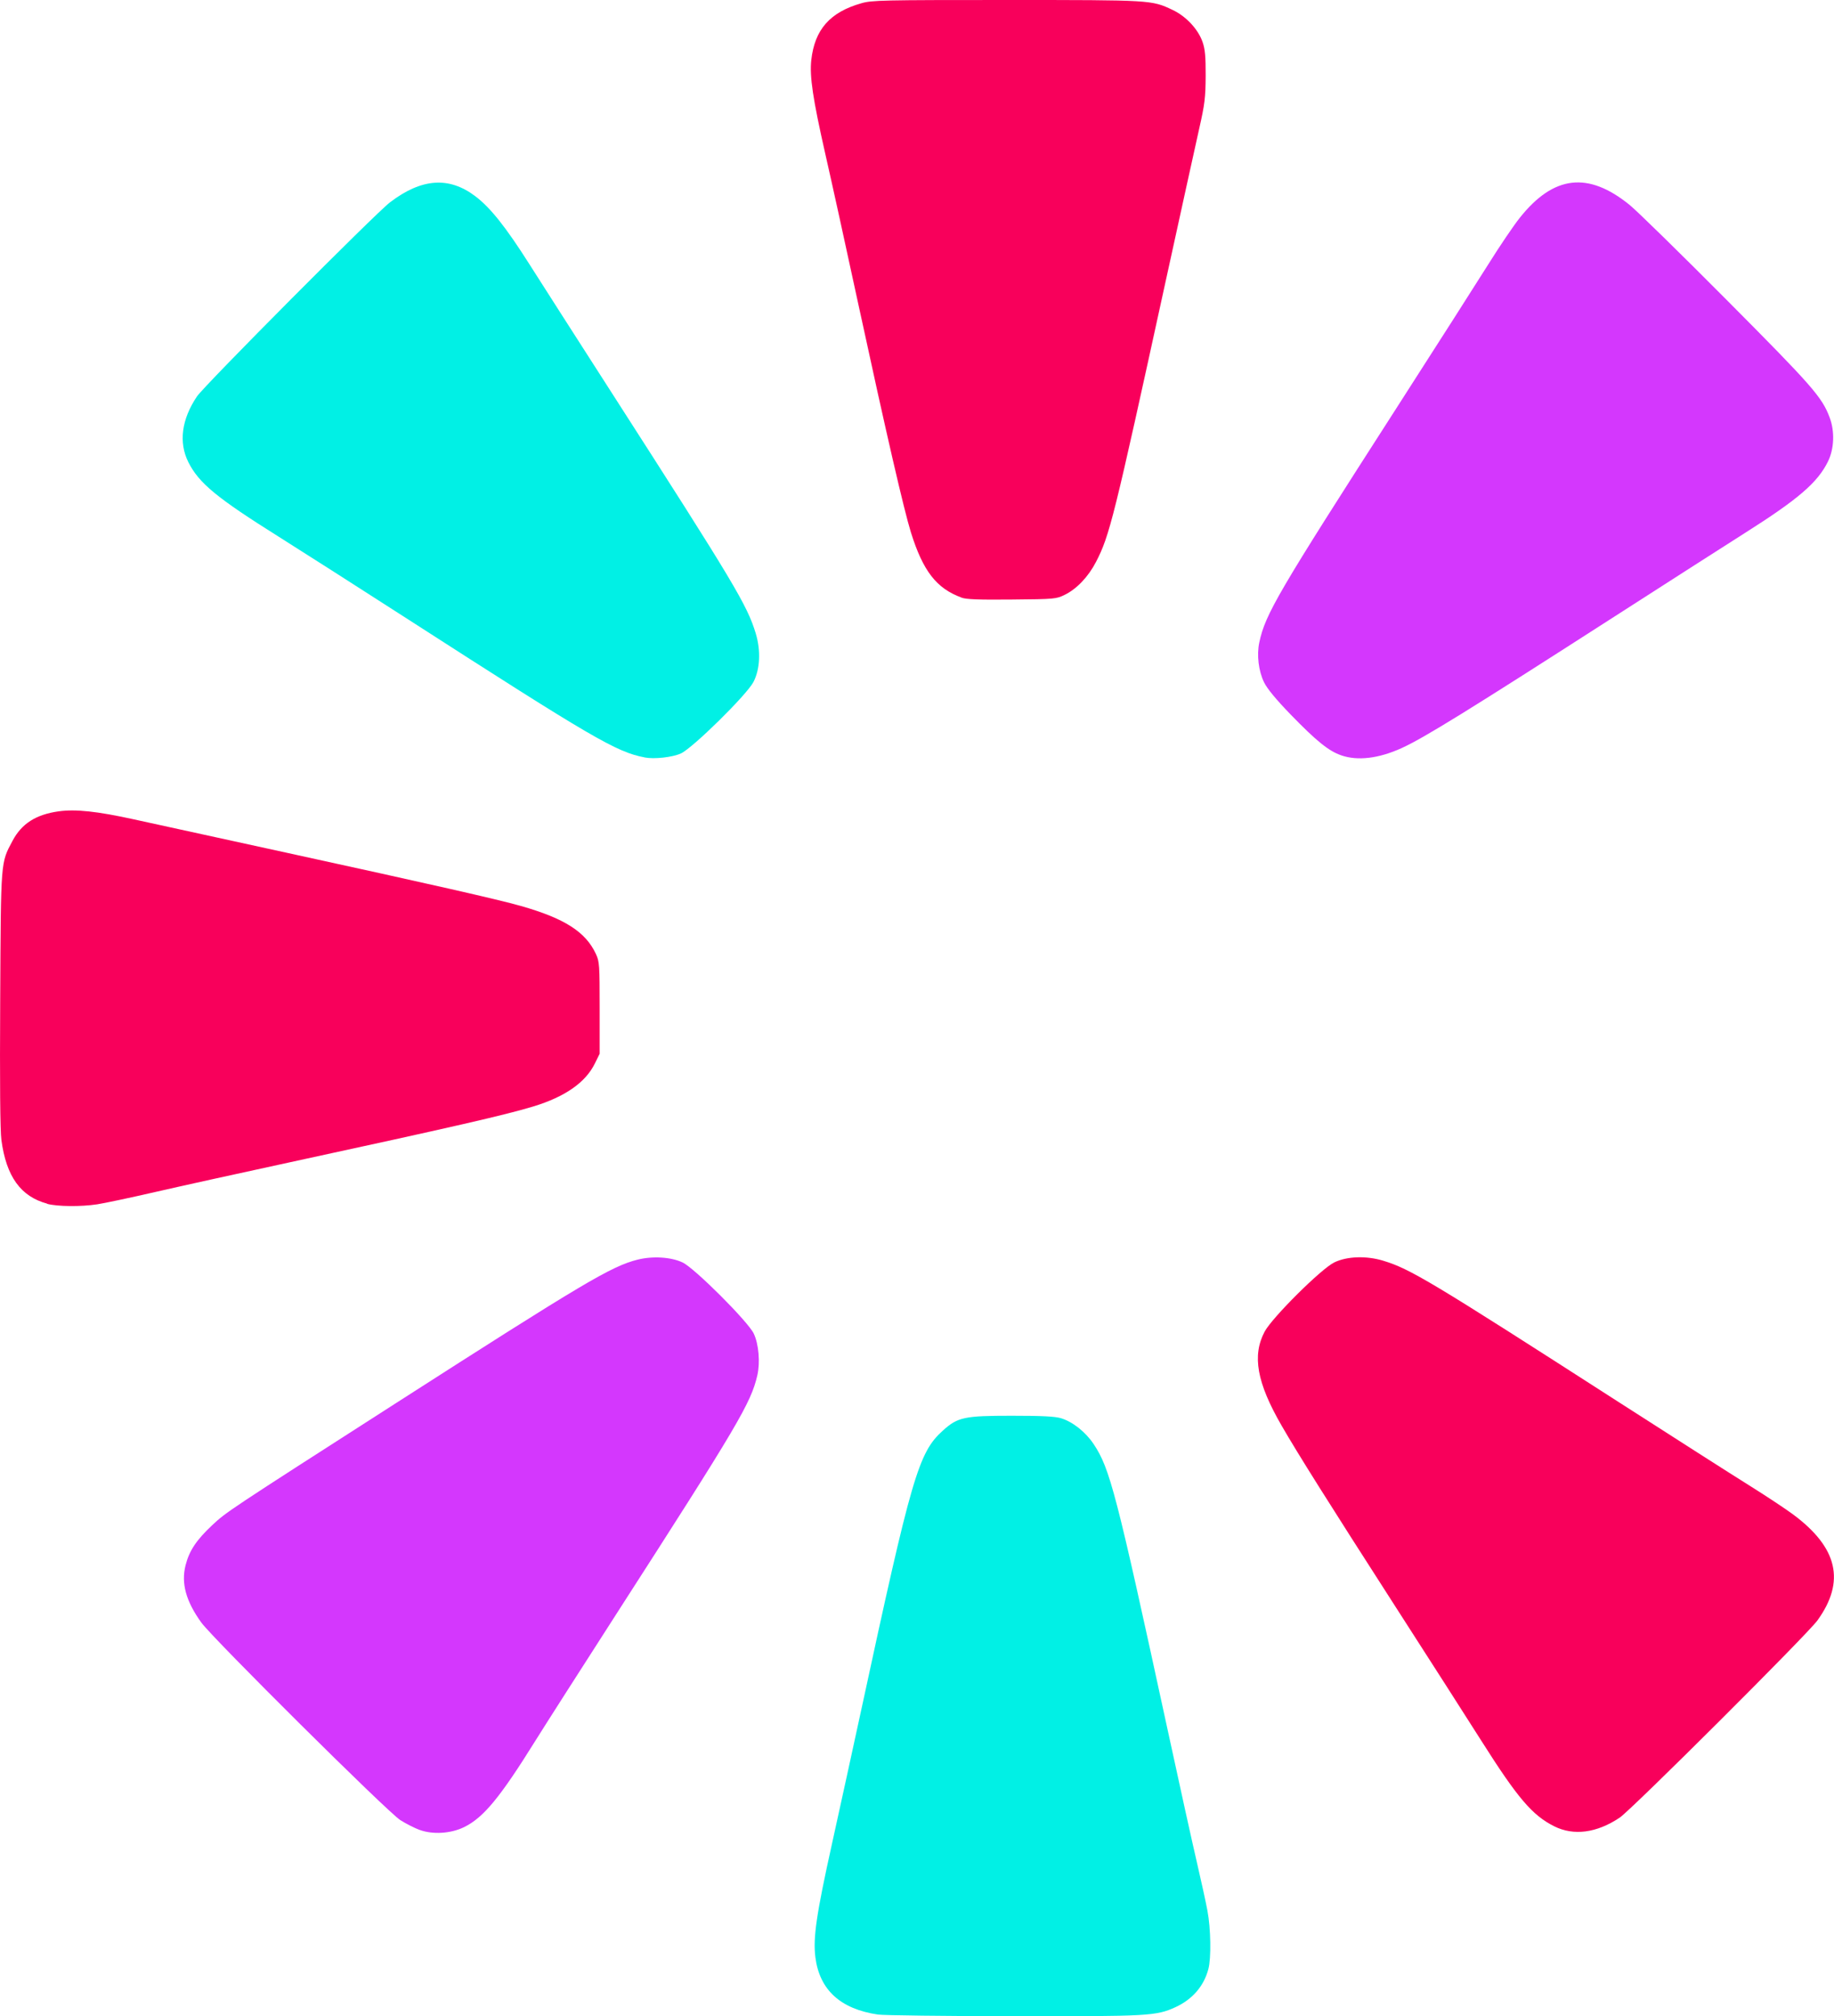 <?xml version="1.0" encoding="UTF-8"?><svg id="svg2" xmlns="http://www.w3.org/2000/svg" viewBox="0 0 277.58 305.16"><defs><style>.cls-1{fill:#d437fd;}.cls-1,.cls-2,.cls-3{stroke-width:0px;}.cls-2{fill:#f8005b;}.cls-3{fill:#01f0e5;}</style></defs><g id="g10"><g id="g837"><path id="path849" class="cls-1" d="M63.52,276.96c-.76-.28-2.08-.95-2.93-1.49-1.91-1.2-28.36-27.47-30.12-29.9-2.33-3.23-3.08-5.96-2.38-8.69.56-2.19,1.64-3.81,4.03-6.05,2.14-2,2.21-2.05,27.73-18.42,28.53-18.3,32.65-20.75,36.63-21.76,2.29-.58,5.08-.41,6.83.42,1.82.86,9.91,8.95,10.77,10.76.76,1.6.99,4.39.54,6.34-.97,4.18-2.91,7.47-21.24,35.96-5.42,8.43-10.98,17.13-12.35,19.33-5.38,8.64-7.86,11.64-10.81,13.08-1.99.97-4.72,1.14-6.71.41ZM202.98,114.31c-1.89-.65-3.76-2.17-7.65-6.18-2.18-2.25-3.54-3.9-4-4.84-.85-1.73-1.14-4.16-.73-6.07.92-4.3,2.76-7.44,20.69-35.35,6.03-9.39,12.34-19.27,14.02-21.95,1.68-2.69,3.81-5.83,4.73-6.98,5.11-6.41,10.32-7.02,16.6-1.93,1.1.89,7.71,7.36,14.69,14.38,12.99,13.06,14.45,14.72,15.6,17.82.78,2.08.68,4.72-.26,6.63-1.57,3.2-4.48,5.7-12.61,10.85-2.62,1.66-11.47,7.33-19.67,12.6-22.22,14.28-28.88,18.4-32.29,19.95-3.45,1.56-6.62,1.94-9.1,1.08h0Z"/><path id="path847" class="cls-3" d="M132.9,304.9c-5.69-.83-8.86-3.73-9.49-8.67-.37-2.95.14-6.47,2.54-17.3,1.23-5.57,3.21-14.63,4.4-20.13,7.65-35.46,8.67-38.96,12.35-42.28,2.25-2.04,3.25-2.25,10.42-2.25,4.54,0,6.55.1,7.45.37,1.77.53,3.73,2.08,4.95,3.91,2.47,3.7,3.42,7.36,11.1,42.78,1.84,8.51,3.88,17.75,4.53,20.53s1.37,6.09,1.6,7.33c.51,2.69.58,7.17.14,8.82-.69,2.6-2.41,4.59-5,5.78-2.88,1.32-4.07,1.39-24.47,1.36-10.41-.01-19.65-.13-20.52-.25h0ZM97.56,114.63c-4.27-.81-7.86-2.91-35.73-20.85-7.41-4.77-16.23-10.4-19.6-12.52-9.47-5.94-12.13-8.14-13.73-11.33-1.48-2.97-1.02-6.47,1.31-9.93,1.11-1.65,27.02-27.71,29.22-29.38,4.77-3.64,8.93-3.94,12.91-.92,2.29,1.73,4.62,4.67,8.15,10.23,1.61,2.54,7.32,11.46,12.69,19.82,18.39,28.63,20.29,31.81,21.6,36.1.79,2.6.66,5.43-.34,7.36-1.01,1.95-9.23,10.04-11,10.83-1.3.58-4.03.88-5.47.6Z"/><path id="path843" class="cls-2" d="M235.23,276.4c-3.31-1.65-5.53-4.26-11.02-12.93-1.95-3.08-7.84-12.28-13.09-20.44-10.19-15.85-14.69-23.01-17.16-27.29-3.74-6.48-4.47-10.59-2.55-14.21,1.14-2.13,8.58-9.53,10.54-10.47,1.93-.93,4.83-1.03,7.38-.26,4.12,1.25,7.12,3.05,35.55,21.33,8.36,5.37,17.28,11.07,19.83,12.66s5.55,3.58,6.67,4.41c6.78,5.03,7.96,10.14,3.69,16.05-1.52,2.11-28.11,28.62-29.92,29.84-3.47,2.33-6.97,2.79-9.93,1.31h0ZM7.14,182.17c-4.01-1.08-6.19-4.11-6.93-9.64-.19-1.41-.25-8.67-.18-21.33.11-21.22.06-20.54,1.87-23.95,1.38-2.6,3.54-3.98,7-4.46,2.55-.35,5.81,0,11.33,1.21,2.27.5,12.71,2.78,23.2,5.07,21.63,4.72,31.99,7.07,35.39,8.04,6.64,1.89,9.83,3.93,11.38,7.29.53,1.14.56,1.66.56,8.15v6.93l-.74,1.5c-1.4,2.85-4.51,5.02-9.27,6.47-4.27,1.3-12.28,3.13-36.79,8.44-7.55,1.63-16.79,3.67-20.53,4.53s-7.66,1.69-8.72,1.85c-2.48.38-6.02.34-7.57-.07ZM145.52,90.44c-3.79-1.39-5.82-4.01-7.65-9.86-1.06-3.41-3.71-14.89-7.91-34.31-1.85-8.58-4.13-18.96-5.07-23.07-1.86-8.22-2.37-11.63-2.1-14.1.51-4.63,2.83-7.26,7.59-8.61C131.97.03,133.55,0,152.36,0,174.37,0,174.29,0,177.47,1.5c2.04.96,3.86,2.91,4.54,4.85.38,1.1.48,2.17.47,5.13-.02,3.28-.13,4.25-.98,8-.53,2.35-2.82,12.79-5.1,23.2-7.83,35.88-8.46,38.39-10.52,42.37-1.15,2.23-2.92,4.09-4.72,4.97-1.3.64-1.52.66-8,.72-5.04.05-6.91-.02-7.64-.29h0Z"/></g></g></svg>